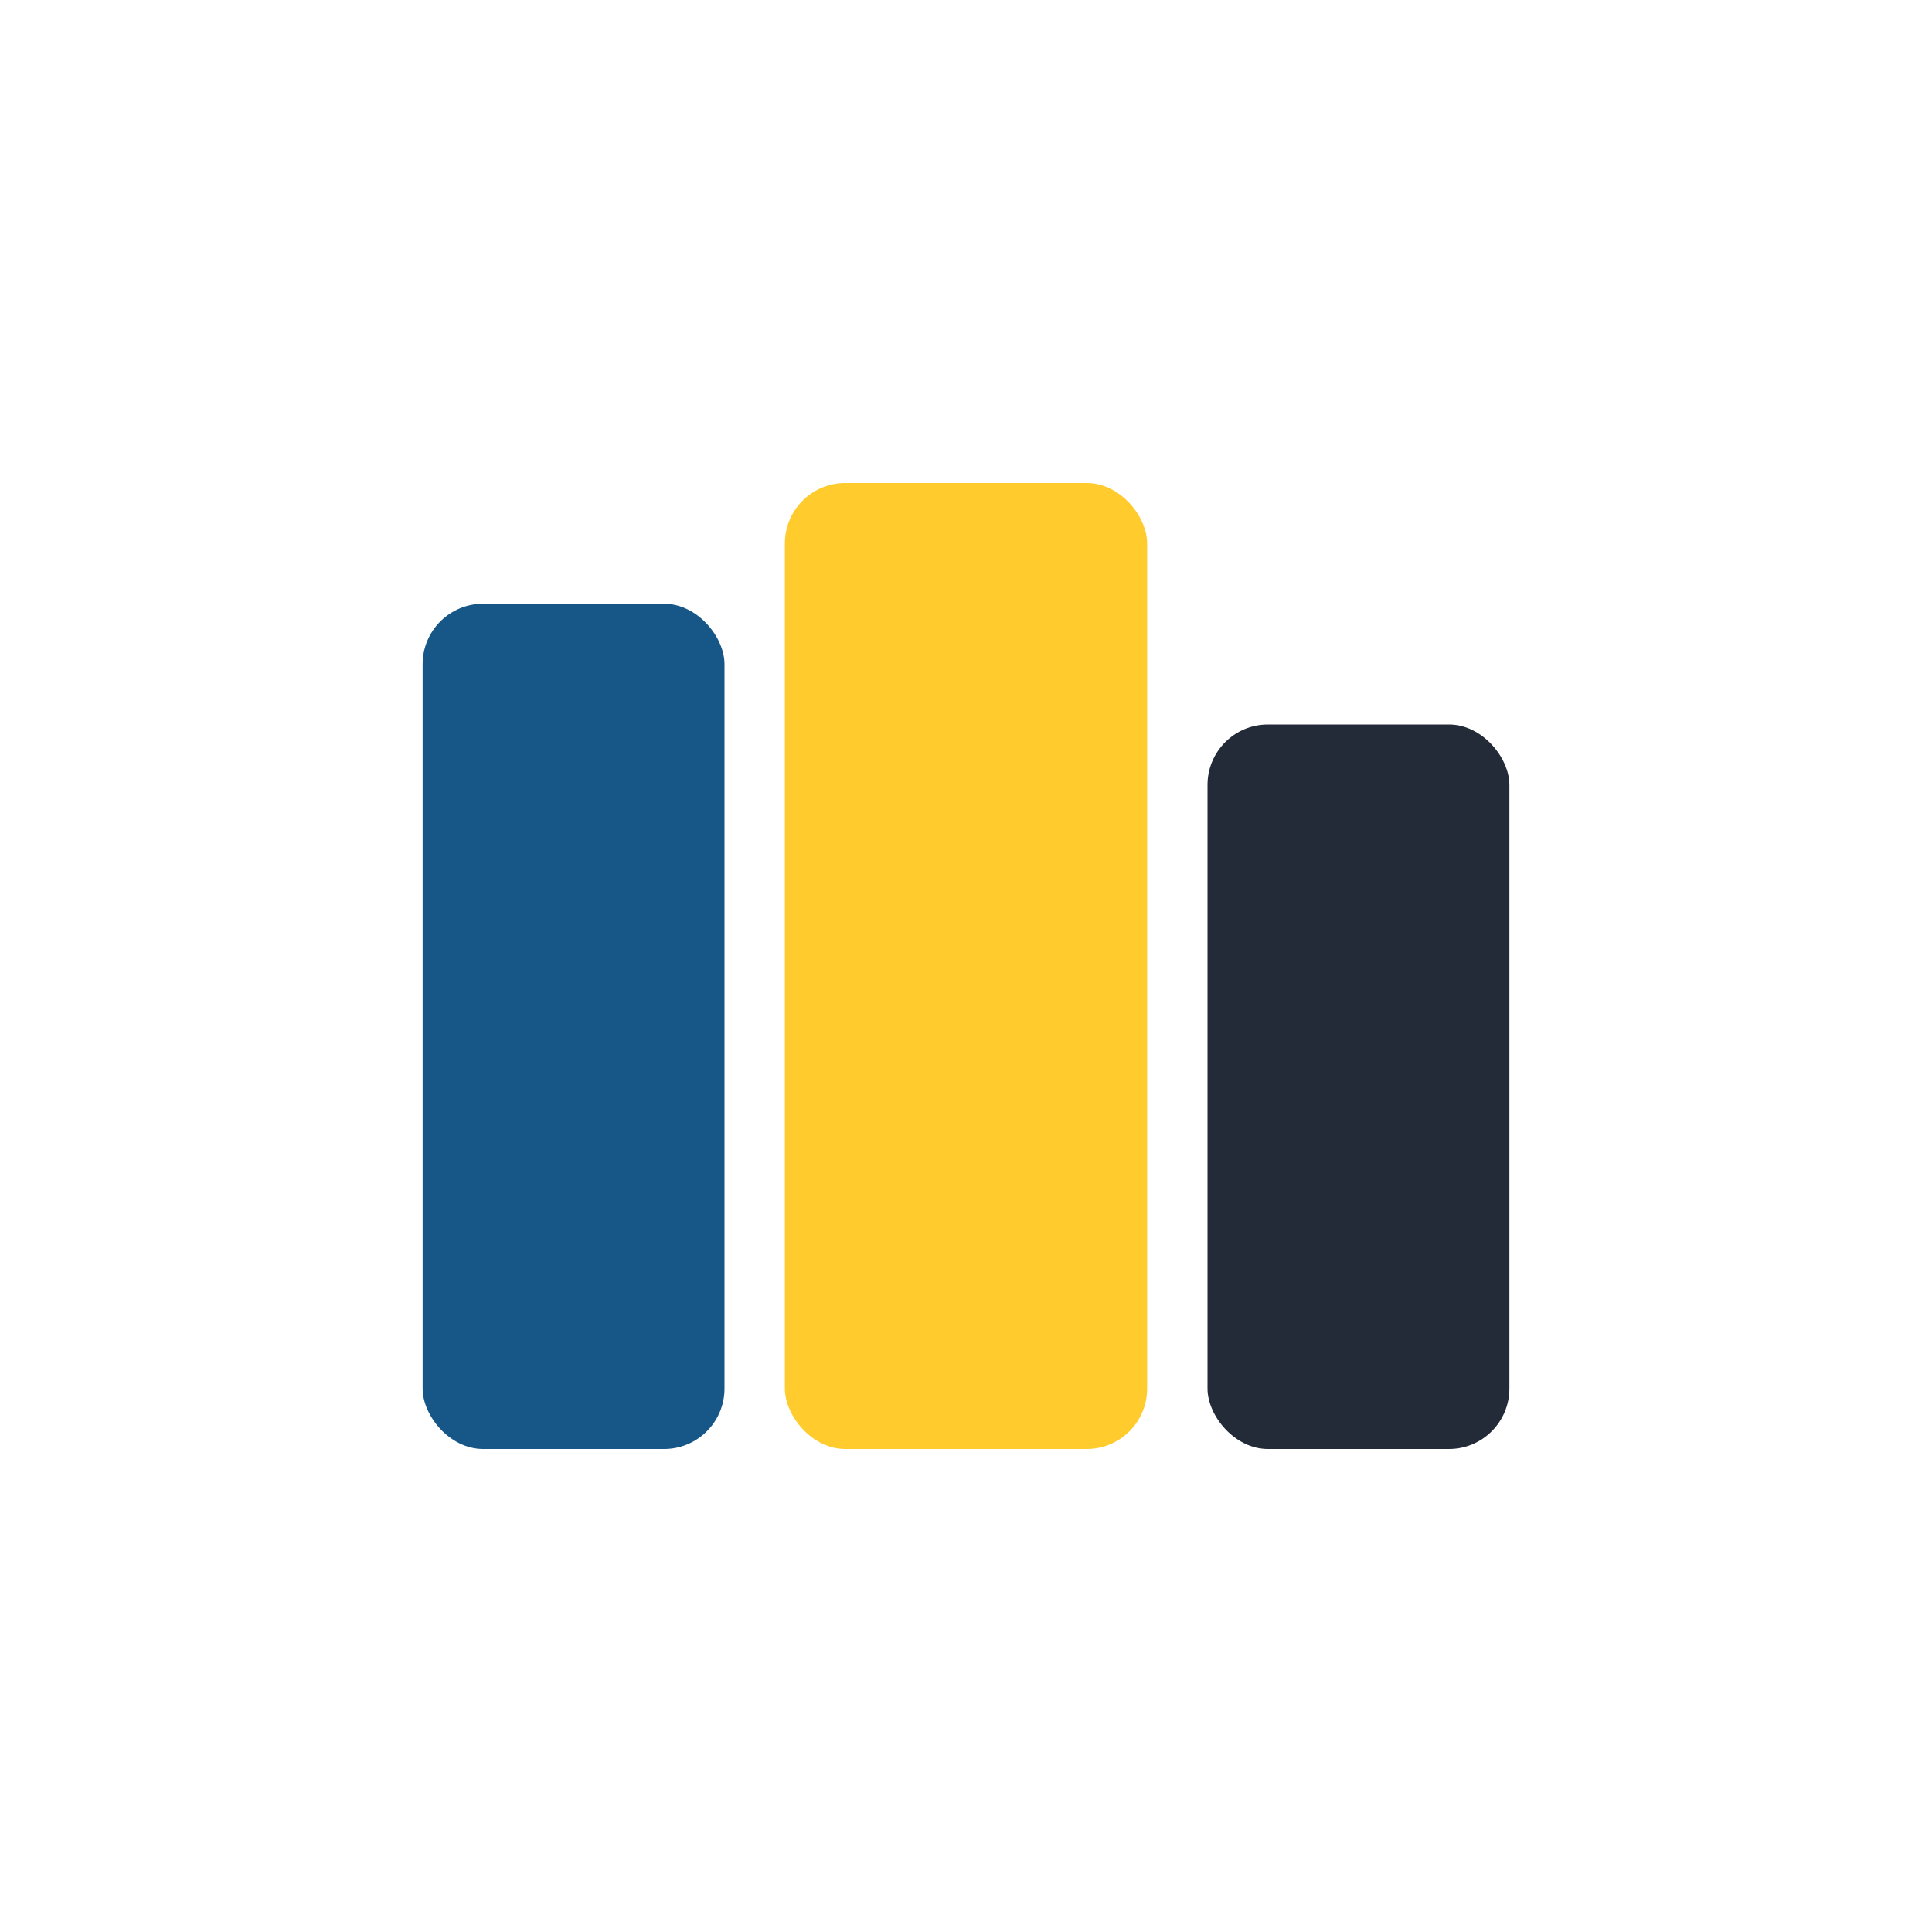 <?xml version="1.0" encoding="UTF-8"?>
<svg xmlns="http://www.w3.org/2000/svg" width="32" height="32" viewBox="0 0 32 32"><rect x="7" y="10" width="5" height="14" rx="1" fill="#165788"/><rect x="13" y="8" width="6" height="16" rx="1" fill="#FFCB2D"/><rect x="20" y="12" width="5" height="12" rx="1" fill="#232B38"/></svg>